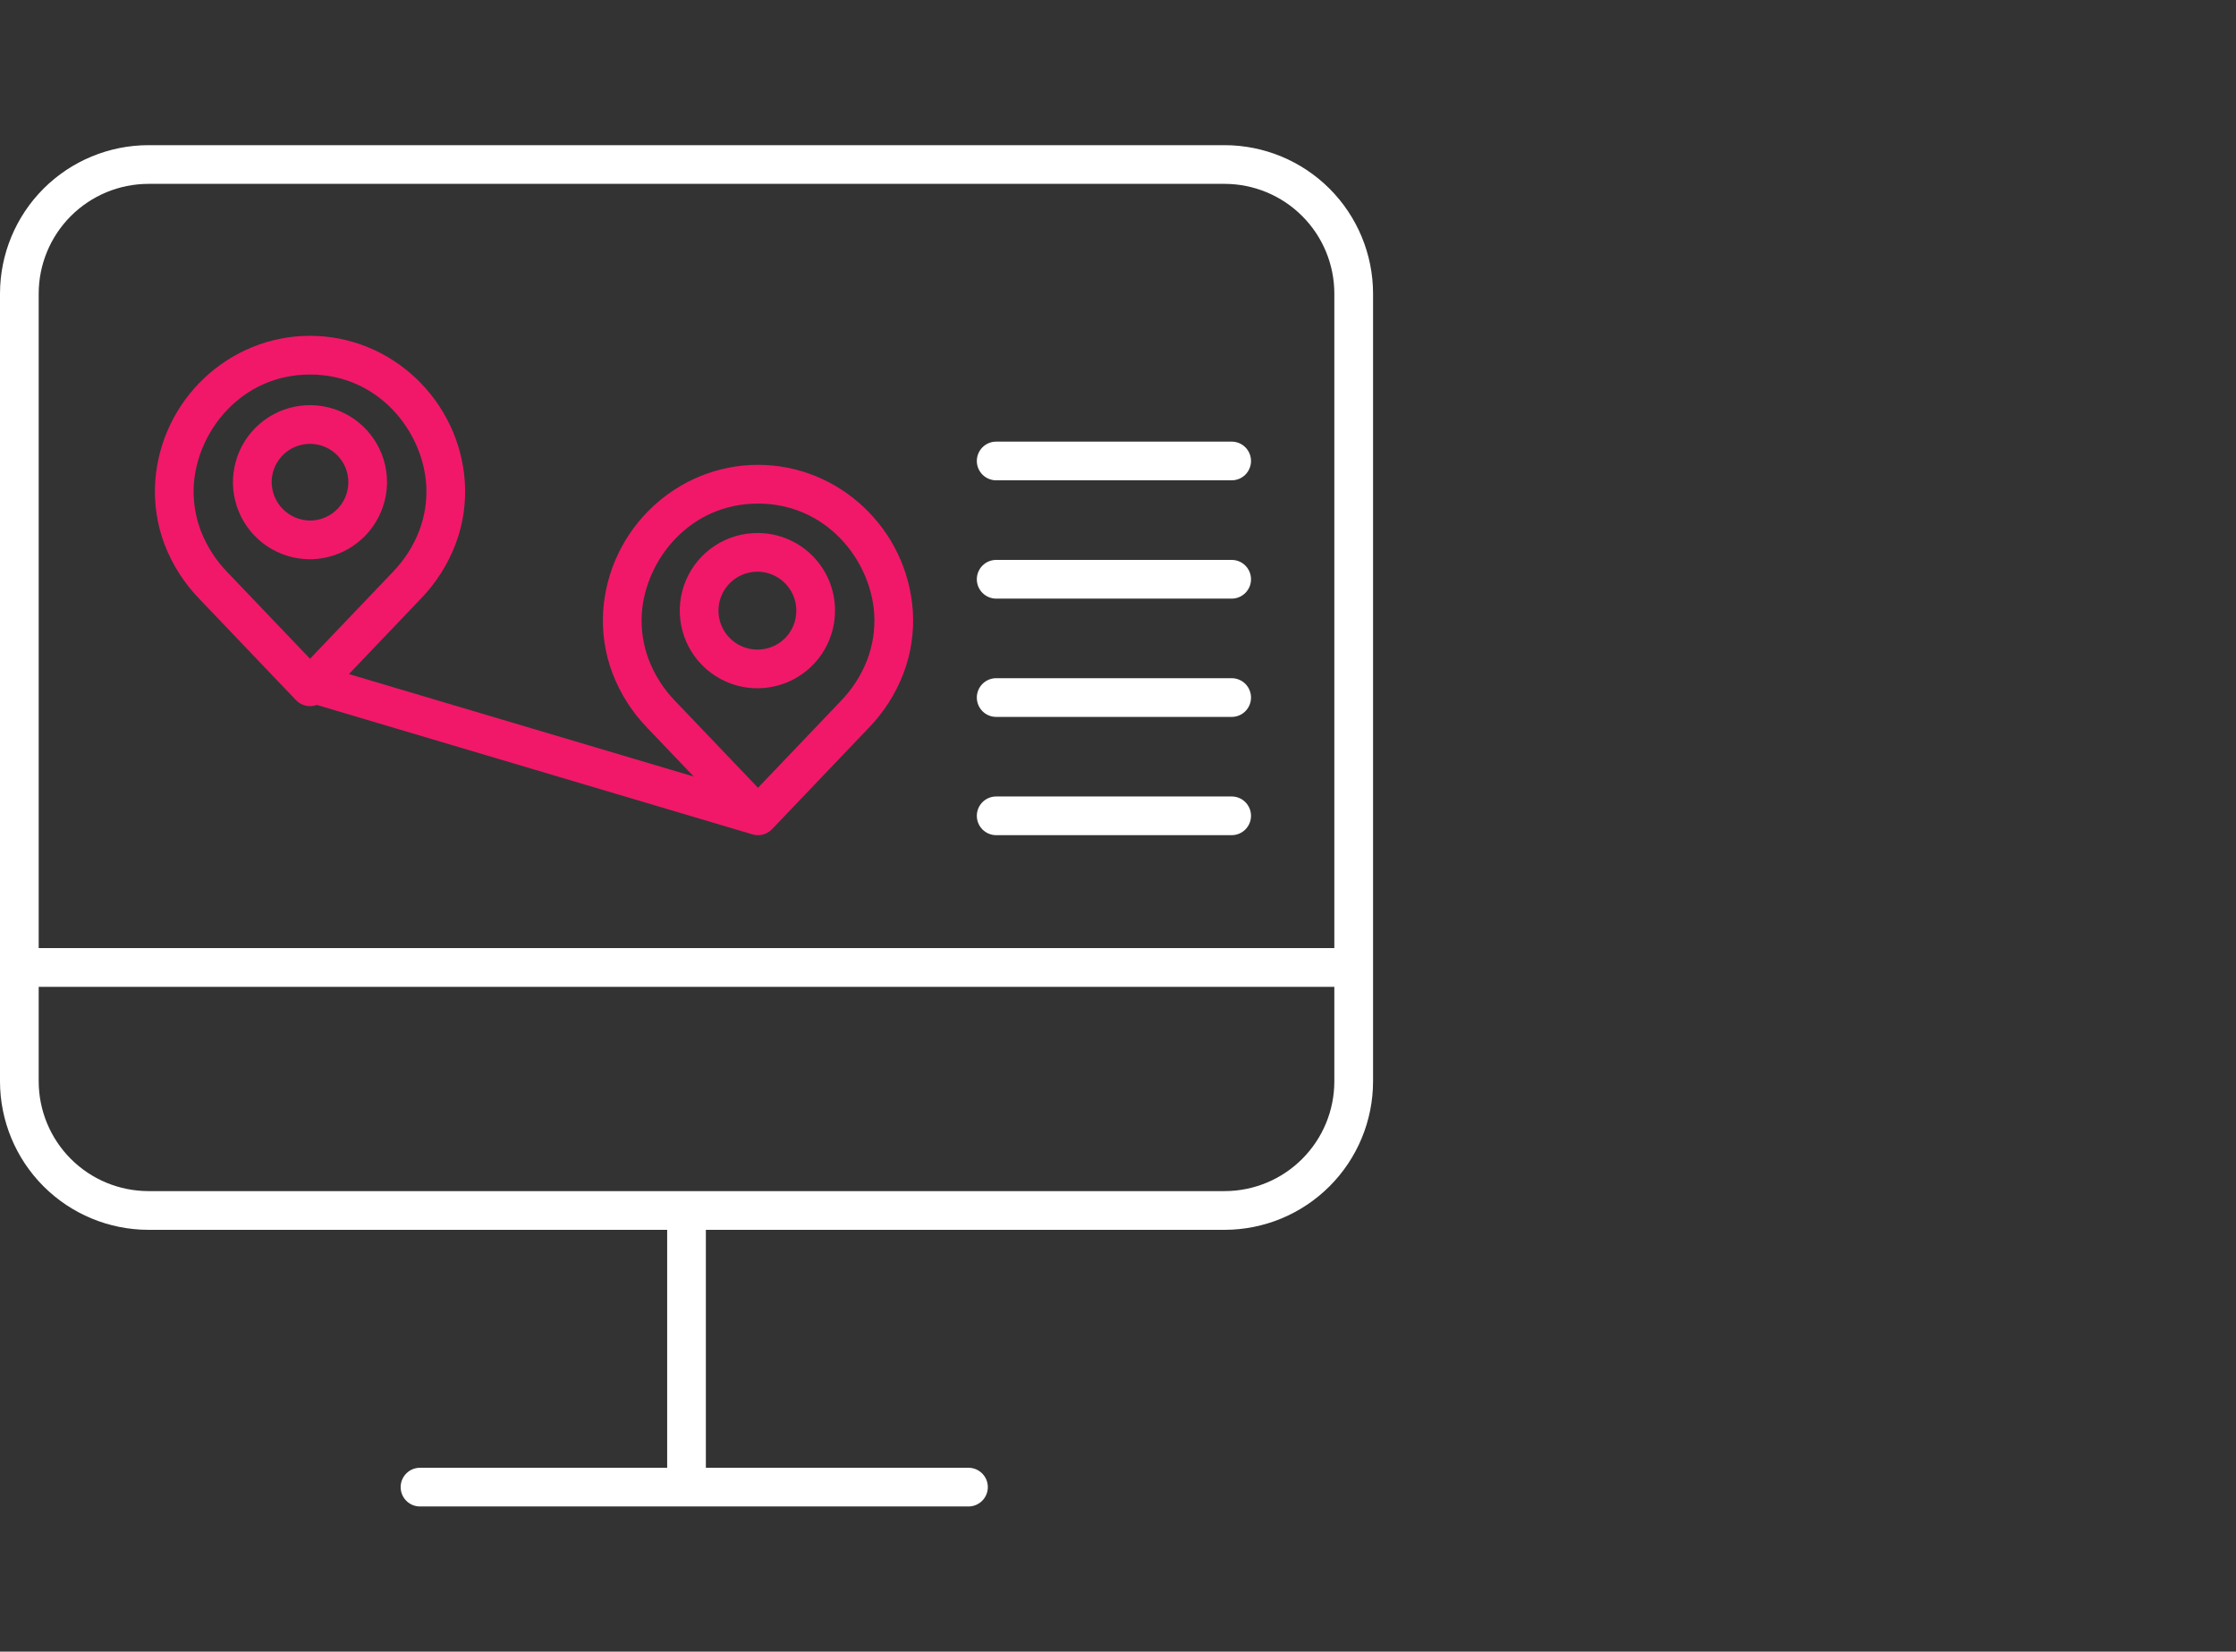 <svg width="88" height="65" viewBox="0 0 88 65" fill="none" xmlns="http://www.w3.org/2000/svg">
<rect x="0" y="0" width="88" height="65" fill="#333333" stroke="none"/>
<path d="M48.198 5.713H5.84C4.292 5.715 2.807 6.331 1.712 7.425C0.618 8.52 0.002 10.005 0 11.553V42.56C0.002 44.108 0.618 45.592 1.712 46.687C2.807 47.782 4.292 48.398 5.84 48.4H26.257V57.764H16.529C16.327 57.764 16.133 57.844 15.991 57.987C15.848 58.13 15.768 58.323 15.768 58.525C15.768 58.727 15.848 58.921 15.991 59.064C16.133 59.207 16.327 59.287 16.529 59.287H38.116C38.318 59.287 38.511 59.207 38.654 59.064C38.797 58.921 38.877 58.727 38.877 58.525C38.877 58.323 38.797 58.13 38.654 57.987C38.511 57.844 38.318 57.764 38.116 57.764H27.78V48.4H48.198C49.746 48.398 51.23 47.782 52.325 46.687C53.42 45.592 54.036 44.108 54.038 42.56V11.553C54.036 10.005 53.42 8.52 52.325 7.425C51.23 6.331 49.746 5.715 48.198 5.713ZM48.198 46.876H5.84C4.695 46.874 3.598 46.419 2.789 45.61C1.98 44.801 1.525 43.704 1.523 42.559V38.837H52.514V42.56C52.513 43.704 52.058 44.801 51.248 45.61C50.439 46.42 49.342 46.875 48.198 46.876V46.876ZM52.514 37.313H1.523V11.553C1.525 10.408 1.98 9.311 2.789 8.502C3.598 7.693 4.695 7.238 5.84 7.236H48.198C49.342 7.238 50.439 7.693 51.248 8.502C52.058 9.311 52.513 10.408 52.514 11.553V37.313Z" fill="white"/>
<path d="M15.232 18.954C15.228 18.355 15.046 17.771 14.71 17.276C14.374 16.78 13.899 16.395 13.345 16.169C12.79 15.943 12.181 15.886 11.595 16.006C11.008 16.125 10.47 16.416 10.048 16.841C9.626 17.266 9.34 17.806 9.225 18.394C9.109 18.981 9.171 19.59 9.401 20.142C9.631 20.695 10.02 21.168 10.518 21.5C11.016 21.832 11.601 22.009 12.2 22.009C13.007 22.005 13.779 21.681 14.348 21.109C14.916 20.536 15.234 19.761 15.232 18.954ZM10.691 18.954C10.696 18.657 10.788 18.367 10.957 18.122C11.125 17.877 11.362 17.687 11.639 17.576C11.915 17.466 12.217 17.439 12.508 17.5C12.8 17.561 13.066 17.706 13.275 17.918C13.484 18.13 13.625 18.399 13.682 18.691C13.738 18.983 13.707 19.285 13.592 19.56C13.477 19.834 13.284 20.068 13.036 20.233C12.788 20.398 12.498 20.486 12.2 20.486C11.797 20.482 11.412 20.319 11.129 20.032C10.846 19.745 10.689 19.357 10.691 18.954Z" fill="#F11869"/>
<path d="M29.831 20.977C29.226 20.972 28.633 21.147 28.128 21.48C27.622 21.813 27.227 22.289 26.992 22.846C26.757 23.404 26.694 24.019 26.809 24.613C26.924 25.208 27.213 25.754 27.64 26.184C28.066 26.613 28.61 26.907 29.203 27.027C29.797 27.146 30.412 27.087 30.972 26.857C31.531 26.626 32.01 26.235 32.347 25.732C32.684 25.229 32.863 24.637 32.863 24.032C32.866 23.225 32.548 22.45 31.979 21.877C31.411 21.305 30.638 20.98 29.831 20.977ZM29.831 25.564C29.527 25.568 29.229 25.482 28.974 25.317C28.719 25.151 28.519 24.913 28.4 24.634C28.28 24.354 28.247 24.046 28.303 23.747C28.36 23.448 28.504 23.173 28.717 22.957C28.93 22.74 29.203 22.592 29.501 22.531C29.799 22.47 30.108 22.499 30.389 22.614C30.671 22.73 30.911 22.926 31.081 23.179C31.25 23.431 31.34 23.728 31.34 24.032C31.342 24.435 31.185 24.823 30.902 25.11C30.619 25.397 30.234 25.56 29.831 25.564Z" fill="#F11869"/>
<path d="M48.474 17.38H39.206C39.004 17.38 38.81 17.46 38.667 17.603C38.525 17.746 38.444 17.94 38.444 18.142C38.444 18.344 38.525 18.537 38.667 18.68C38.81 18.823 39.004 18.903 39.206 18.903H48.474C48.676 18.903 48.869 18.823 49.012 18.68C49.155 18.537 49.235 18.344 49.235 18.142C49.235 17.94 49.155 17.746 49.012 17.603C48.869 17.46 48.676 17.38 48.474 17.38Z" fill="white"/>
<path d="M48.474 22.035H39.206C39.004 22.035 38.81 22.115 38.667 22.258C38.525 22.401 38.444 22.595 38.444 22.797C38.444 22.999 38.525 23.193 38.667 23.335C38.81 23.478 39.004 23.559 39.206 23.559H48.474C48.676 23.559 48.869 23.478 49.012 23.335C49.155 23.193 49.235 22.999 49.235 22.797C49.235 22.595 49.155 22.401 49.012 22.258C48.869 22.115 48.676 22.035 48.474 22.035Z" fill="white"/>
<path d="M48.474 26.69H39.206C39.004 26.69 38.81 26.771 38.667 26.913C38.525 27.056 38.444 27.25 38.444 27.452C38.444 27.654 38.525 27.848 38.667 27.991C38.81 28.134 39.004 28.214 39.206 28.214H48.474C48.676 28.214 48.869 28.134 49.012 27.991C49.155 27.848 49.235 27.654 49.235 27.452C49.235 27.25 49.155 27.056 49.012 26.913C48.869 26.771 48.676 26.69 48.474 26.69Z" fill="white"/>
<path d="M48.474 31.345H39.206C39.004 31.345 38.81 31.425 38.667 31.568C38.525 31.711 38.444 31.904 38.444 32.106C38.444 32.309 38.525 32.502 38.667 32.645C38.81 32.788 39.004 32.868 39.206 32.868H48.474C48.676 32.868 48.869 32.788 49.012 32.645C49.155 32.502 49.235 32.309 49.235 32.106C49.235 31.904 49.155 31.711 49.012 31.568C48.869 31.425 48.676 31.345 48.474 31.345Z" fill="white"/>
<path d="M29.832 18.294C26.635 18.294 23.958 20.82 23.739 24.044C23.685 24.877 23.809 25.712 24.104 26.492C24.412 27.302 24.883 28.039 25.488 28.659L27.303 30.561L13.732 26.528L16.545 23.581C17.149 22.96 17.621 22.223 17.929 21.414C18.224 20.633 18.348 19.798 18.294 18.965C18.074 15.741 15.398 13.216 12.201 13.216C9.003 13.216 6.327 15.741 6.108 18.965C6.054 19.798 6.178 20.633 6.472 21.414C6.781 22.223 7.252 22.961 7.857 23.581L11.65 27.555C11.753 27.663 11.885 27.738 12.03 27.771C12.175 27.805 12.327 27.794 12.467 27.742L29.615 32.837C29.62 32.839 29.625 32.839 29.63 32.84C29.655 32.847 29.681 32.853 29.707 32.858C29.717 32.859 29.727 32.861 29.737 32.862C29.765 32.866 29.793 32.868 29.821 32.868C29.825 32.868 29.829 32.869 29.832 32.869C29.836 32.869 29.838 32.869 29.841 32.869C29.873 32.868 29.906 32.866 29.938 32.861C29.948 32.86 29.957 32.858 29.967 32.857C30 32.851 30.034 32.843 30.066 32.832C30.072 32.83 30.077 32.828 30.083 32.826C30.112 32.816 30.141 32.804 30.169 32.79C30.175 32.787 30.181 32.784 30.188 32.78C30.219 32.764 30.248 32.746 30.276 32.726C30.283 32.721 30.289 32.716 30.295 32.711C30.319 32.693 30.341 32.673 30.363 32.653C30.368 32.648 30.374 32.643 30.378 32.638C30.38 32.636 30.382 32.635 30.383 32.634L34.176 28.659C34.781 28.039 35.252 27.302 35.56 26.493C35.855 25.712 35.979 24.877 35.925 24.044C35.706 20.819 33.029 18.294 29.832 18.294ZM7.901 20.884C7.682 20.305 7.589 19.686 7.628 19.069C7.773 16.941 9.523 14.739 12.201 14.739C14.879 14.739 16.629 16.941 16.774 19.069C16.813 19.686 16.72 20.305 16.501 20.884C16.264 21.499 15.904 22.058 15.443 22.529L12.201 25.925L8.959 22.529C8.498 22.058 8.138 21.499 7.901 20.884ZM34.132 25.962C33.895 26.577 33.535 27.136 33.074 27.607L29.832 31.003L26.59 27.607C26.129 27.137 25.769 26.577 25.532 25.962C25.313 25.384 25.22 24.765 25.259 24.147C25.404 22.019 27.154 19.818 29.832 19.818C32.51 19.818 34.26 22.019 34.405 24.147C34.444 24.765 34.351 25.383 34.132 25.962Z" fill="#F11869"/>
</svg>
